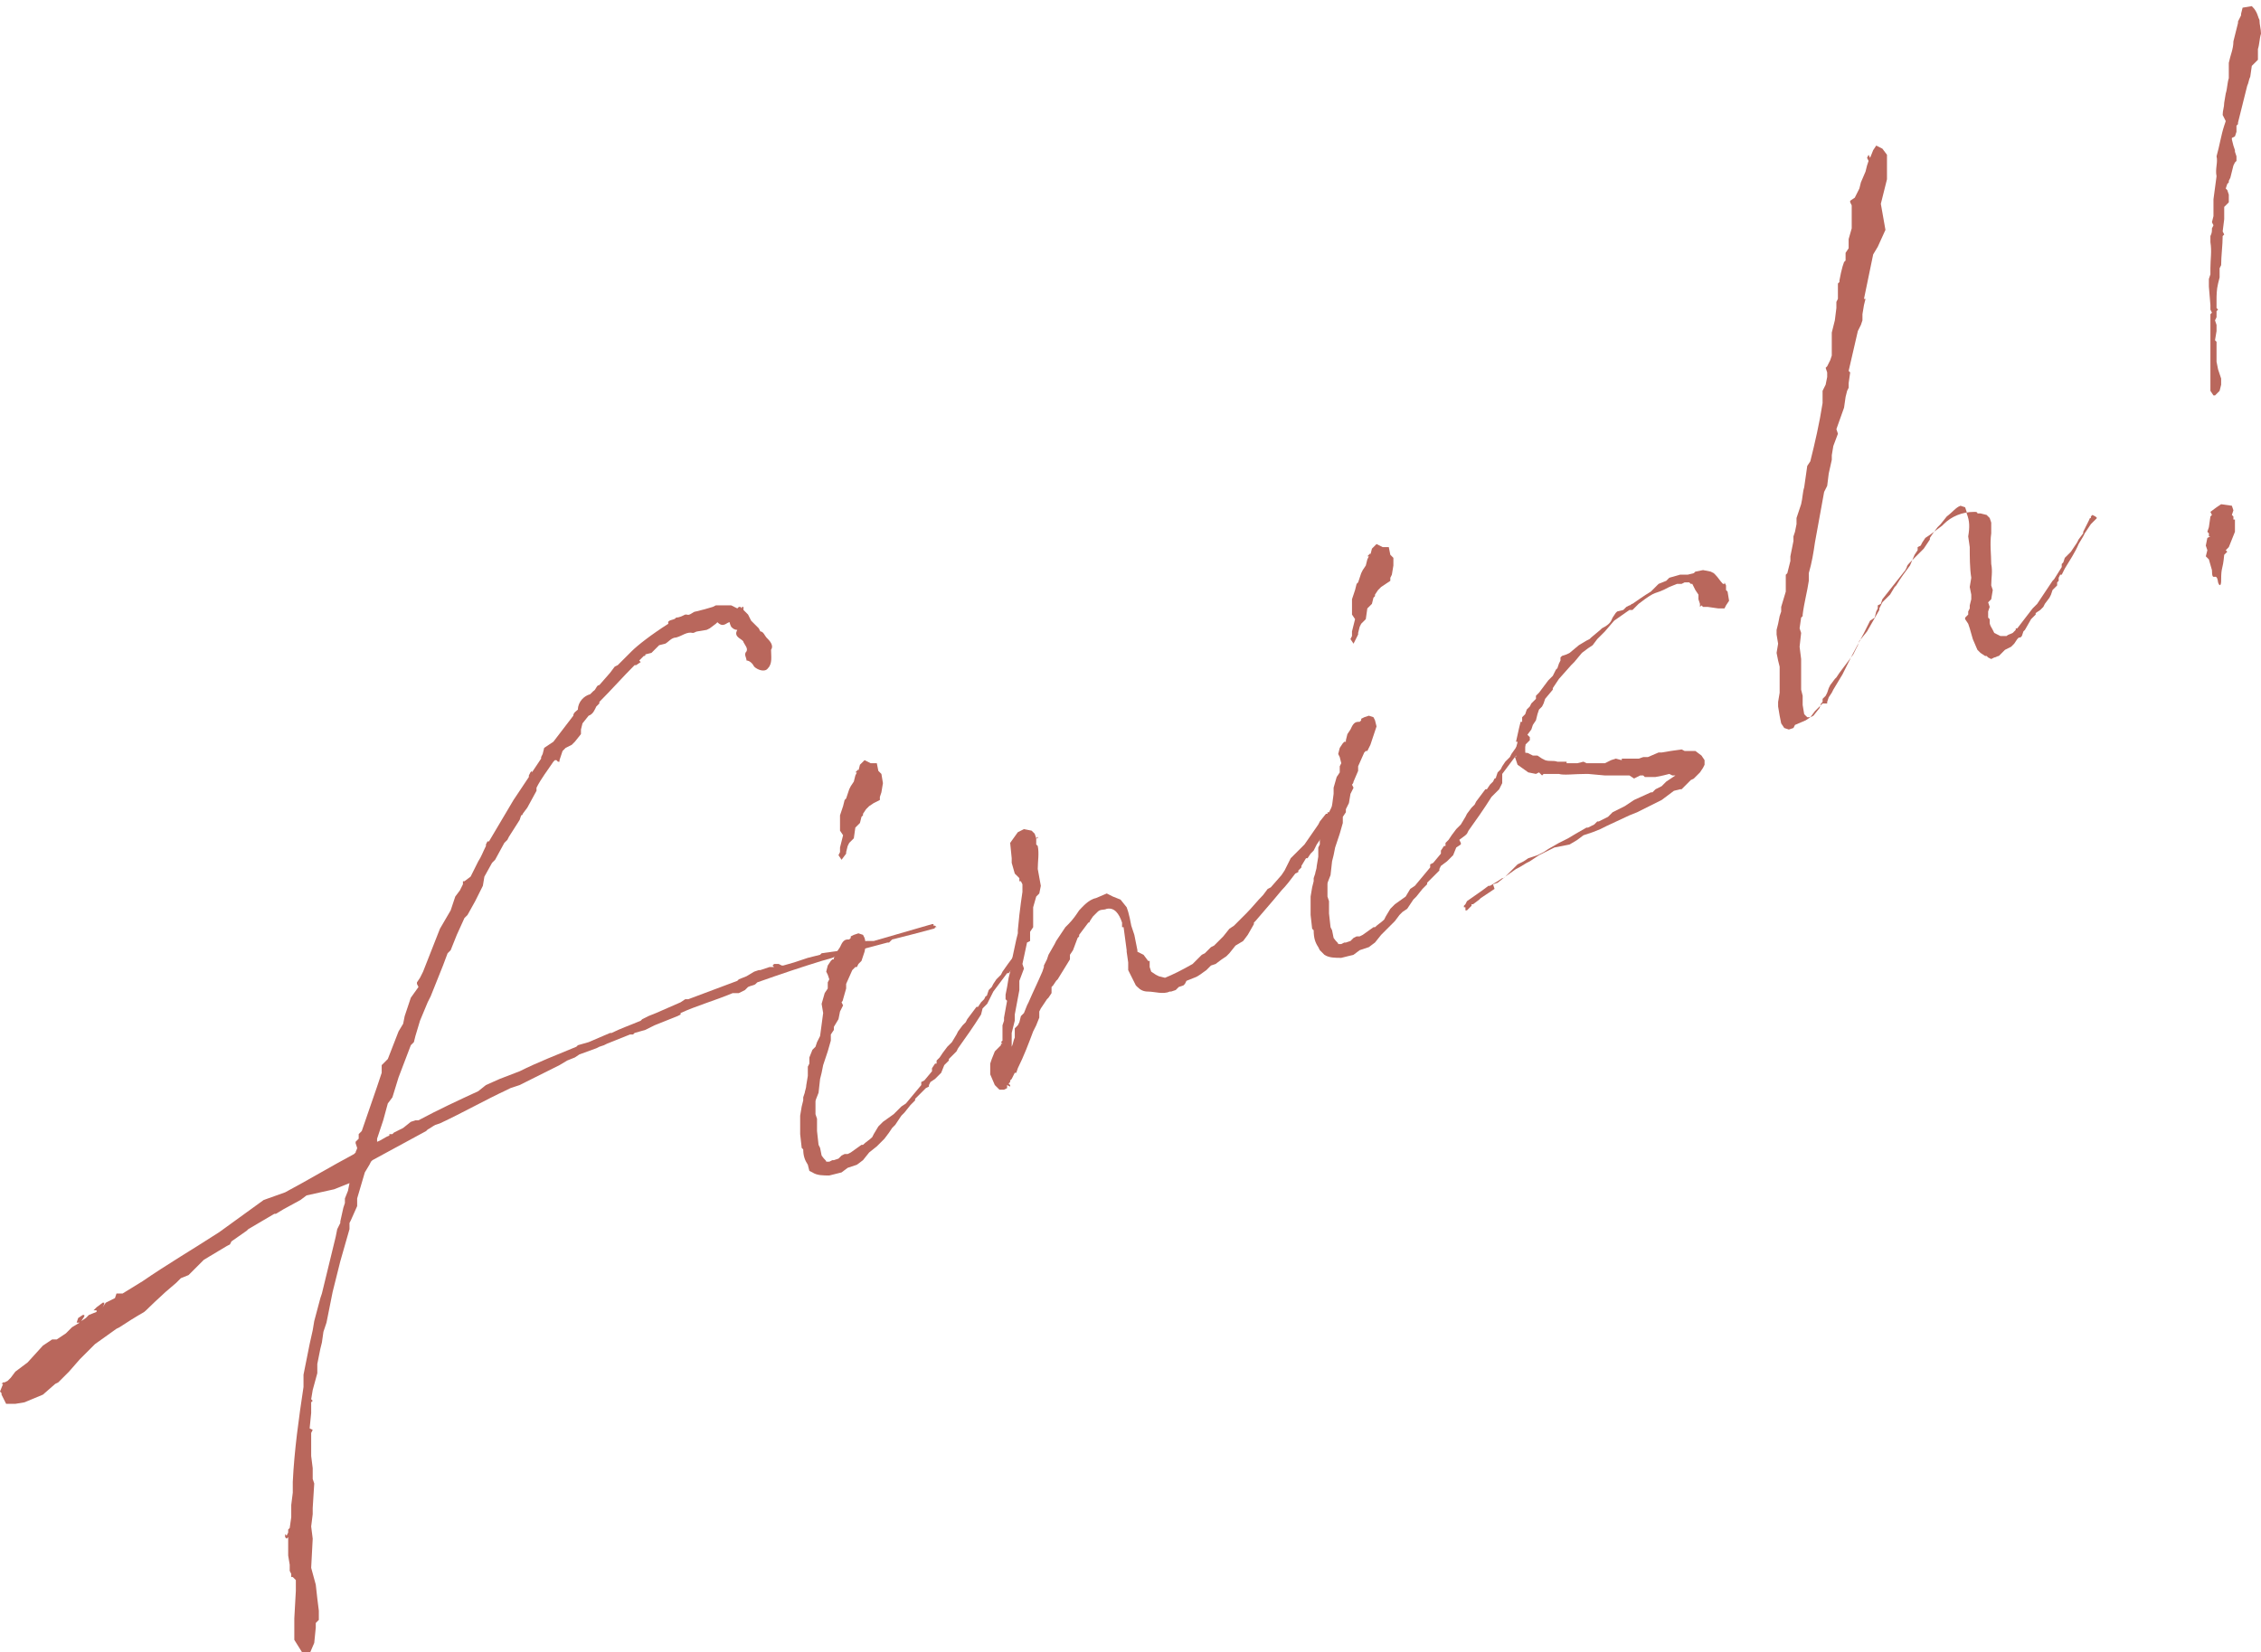 <?xml version="1.0" encoding="utf-8"?>
<!-- Generator: Adobe Illustrator 26.0.1, SVG Export Plug-In . SVG Version: 6.00 Build 0)  -->
<svg version="1.1" id="レイヤー_1" xmlns="http://www.w3.org/2000/svg" xmlns:xlink="http://www.w3.org/1999/xlink" x="0px"
	 y="0px" width="147.5px" height="107.8px" viewBox="0 0 147.5 107.8" style="enable-background:new 0 0 147.5 107.8;"
	 xml:space="preserve">
<style type="text/css">
	.st0{fill:#B9675C;}
</style>
<g>
	<path class="st0" d="M9.3,83.6c1.6-1.1,3.3-2.1,5-3.2l2.9-2.1l1.4-0.5c1.5-0.8,3-1.7,4.5-2.5l0.1-0.1c0-0.1,0.1-0.2,0.1-0.3
		l-0.1-0.3l0-0.1l0.1-0.1l0.1-0.1l0-0.3l0,0l0.2-0.2l1-2.9l0.3-0.9l0-0.5l0.4-0.4l0.7-1.8l0.3-0.5l0.1-0.5l0.4-1.2l0.5-0.7l-0.1-0.2
		l0-0.1l0.2-0.3l0.2-0.4l1.1-2.8l0.7-1.2l0.3-0.9l0.3-0.4l0.1-0.2l0.1-0.2l0-0.1l0-0.1l0.1,0l0.4-0.3l0.4-0.8l0.1-0.2l0,0
		c0.2-0.3,0.3-0.6,0.5-1l0-0.1l0.1-0.2l0.1,0l1.6-2.7l1-1.5l0-0.1l0.1-0.2l0.1-0.1l0,0.1l0.6-0.9l0-0.1l0.1-0.2l0.1-0.4l0.6-0.4
		l1.3-1.7c0-0.2,0.2-0.3,0.3-0.4c0-0.5,0.4-0.9,0.8-1l0.2-0.2c0.2-0.1,0.2-0.4,0.4-0.4l0.7-0.8l0.3-0.4l0.2-0.1l0.9-0.9
		c0.4-0.4,1.3-1.1,2.4-1.8c-0.1-0.3,0.4-0.2,0.5-0.4c0.2,0,0.4-0.1,0.6-0.2l0,0l0.1,0c0.2,0.1,0.4-0.2,0.6-0.2
		c0.4-0.1,0.8-0.2,1.1-0.3l0,0l0.2-0.1l0.4,0l0.1,0l0.5,0l0.4,0.2l0.1-0.1l0.1,0l0.1,0.1l0-0.1l0.1,0l0,0.1l0,0.1l0.1,0.1l0.2,0.2
		l0.2,0.4l0.5,0.5l0.1,0.2c0.2,0,0.3,0.3,0.4,0.4c0.2,0.2,0.5,0.5,0.3,0.8c0,0.4,0.1,0.9-0.2,1.2c-0.2,0.3-0.7,0.1-0.9-0.1
		c-0.1-0.2-0.3-0.4-0.5-0.4c0-0.2-0.2-0.4,0-0.6c0.1-0.2-0.1-0.4-0.2-0.6c0-0.2-0.7-0.3-0.4-0.8c-0.2,0-0.3-0.1-0.4-0.2
		c-0.1-0.2-0.1-0.3-0.1-0.3c-0.2,0-0.4,0.4-0.8,0l-0.1,0.1l-0.4,0.3l-0.2,0.1l-0.6,0.1l0,0c-0.1,0-0.2,0.1-0.3,0.1
		c-0.4-0.1-0.7,0.2-1.1,0.3c-0.3,0-0.5,0.3-0.7,0.4L43,42.1l-0.5,0.5l-0.4,0.1c0,0.1,0,0.1-0.1,0.1l-0.3,0.3l0.1,0.1l-0.3,0.2
		l-0.1,0c-0.8,0.8-1.5,1.6-2.3,2.4l0,0.1l-0.2,0.2c-0.1,0.2-0.2,0.5-0.5,0.6l0,0L38,47.2l-0.1,0.4l0,0.3l-0.4,0.5l-0.2,0.2l-0.4,0.2
		L36.7,49l-0.2,0.6l0,0.1l-0.1,0l-0.1-0.1l-0.1,0l-0.1,0.1c-0.4,0.6-0.8,1.1-1.1,1.7L35,51.6l-0.6,1.1l-0.3,0.4c0,0,0,0.1-0.1,0.1
		l-0.1,0.3l-0.7,1.1l-0.1,0.2L32.9,55l-0.6,1.1l-0.2,0.2l-0.5,0.9l-0.1,0.6l-0.4,0.8L31,58.8l-0.5,0.9l-0.2,0.2L29.8,61L29.4,62
		l-0.2,0.2l-0.3,0.8l-0.6,1.5l-0.2,0.5l-0.2,0.4l-0.5,1.2l-0.3,1L27,68l-0.2,0.2l-0.8,2.1l-0.4,1.3L25.3,72l-0.3,1.1l-0.4,1.2l0,0.2
		l0,0c0.3-0.1,0.5-0.3,0.8-0.4l0,0l0-0.1l0.1,0l0.1,0l0.1-0.1l0.2-0.1l0.4-0.2l0.5-0.4l0.3-0.1l0.1,0l0.1,0c1.3-0.7,2.6-1.3,3.9-1.9
		l0.5-0.4l0.9-0.4l1.3-0.5c1.2-0.6,2.5-1.1,3.7-1.6l0.1-0.1l0.7-0.2l1.4-0.6l0.1,0c0.6-0.3,1.2-0.5,1.9-0.8l0.1-0.1l0.4-0.2l0.5-0.2
		l1.6-0.7l0.3-0.2l0.1,0l0.1,0l0,0c1.1-0.4,2.1-0.8,3.2-1.2l0.1-0.1l0.5-0.2l0.5-0.3l0.3-0.1l0.1,0l0.3-0.1l0.3-0.1l0.3,0l-0.1-0.1
		l0.1-0.1l0.2,0l0.1,0l0,0l-0.1,0l0.1,0L51,63l0.1,0l0.7-0.2l0.6-0.2l0.3-0.1l0.8-0.2l0.1-0.1L55,62c0,0,0.1,0,0.2,0l0.4-0.2
		c0.1,0,0.2-0.1,0.3-0.1l0.6-0.3l0.2,0l0.1,0l0.2,0l3.8-1.1l0,0l0,0l0.1,0l0,0l0,0.1l0.1,0l0.1,0.1l-0.1,0c0,0.1-0.1,0.1-0.1,0.1
		c-1.1,0.3-1.9,0.5-2.7,0.7L58,61.5c0,0-0.1,0-0.1,0l-3,0.8l-0.3,0.1c0,0-0.1,0-0.1,0l-0.2,0.1l-0.7,0.2c-1.3,0.4-2.5,0.8-4.2,1.4
		l-0.1,0.1l0,0l0,0c-0.1,0.1-0.3,0.1-0.5,0.2l-0.1,0.1l-0.1,0.1l-0.4,0.2l-0.4,0c-1.2,0.5-2.3,0.8-3.4,1.3l0,0.1l-0.2,0.1l-1.5,0.6
		l-0.2,0.1l0,0l-0.4,0.2l-0.7,0.2l-0.1,0.1l-0.2,0l-1.5,0.6l-0.2,0.1l-0.3,0.1l-0.2,0.1l-1.1,0.4L37.5,69L37,69.2l-0.5,0.3l-0.4,0.2
		c-0.6,0.3-1.2,0.6-1.8,0.9l-0.4,0.2L33.3,71l-0.2,0.1c-1.5,0.7-2.9,1.5-4.4,2.2l-0.3,0.1c-0.2,0.1-0.3,0.2-0.5,0.3l-0.1,0.1l0,0
		l-3.5,1.9l-0.1,0.1L24.1,76l-0.3,0.5l-0.5,1.7l0,0.5l-0.4,0.9l-0.1,0.2l0,0.4l-0.4,1.4l-0.2,0.7l-0.5,2l-0.4,2l-0.2,0.6l-0.1,0.7
		L20.9,88l-0.2,1l0,0.6l-0.3,1.1l-0.1,0.6l0.1,0.1l-0.1,0.1l0,0.7l-0.1,1l0.2,0.1l-0.1,0.2L20.3,95l0.1,0.8l0,0.7l0.1,0.3l-0.1,1.6
		l0,0.4l-0.1,0.8l0.1,0.8l-0.1,1.9l0.3,1.1l0.1,0.9l0.1,0.8l0,0.6l-0.2,0.2l0,0.3l-0.1,1l-0.3,0.7l-0.3,0l-0.2-0.1l-0.5-0.8l0-1.4
		l0.1-1.8l0-0.7l-0.1-0.1l-0.1-0.1l-0.1,0l0,0l0,0l0-0.1l0-0.1l-0.1-0.2l0-0.4l-0.1-0.6l0-0.3l0-0.1l0-0.3l0-0.3l0-0.2l-0.1,0.1
		l-0.1-0.1l0-0.1l0-0.1l0.1,0.1l0.1-0.2l0-0.1l0-0.1l0,0l0.1-0.1l0.1-0.7l0-0.5l0-0.3l0.1-0.8l0-0.2l0-0.5c0.1-2.1,0.4-4.2,0.7-6.2
		l0-0.8l0.1-0.5l0.1-0.5l0.2-1l0.2-0.9l0.1-0.6l0.4-1.5l0.1-0.3l0.9-3.7l0.1-0.5l0.2-0.4c0-0.1,0-0.1,0-0.1l0.2-0.9l0.1-0.3l0-0.3
		l0.2-0.5l0.1-0.5l-1,0.4L20,78l-0.4,0.3l-1.1,0.6l-0.5,0.3l-0.1,0l-1.7,1l-0.1,0.1l-1,0.7l-0.1,0.2l-0.2,0.1l-1.5,0.9l-0.7,0.7
		l-0.3,0.3l-0.5,0.2l-0.3,0.3l-0.7,0.6c-2.3,2.1-0.4,0.6-3,2.3l0,0l-0.2,0.1l-1.4,1l-1,1l-0.7,0.8l-0.7,0.7l-0.2,0.1l-0.8,0.7
		l-1.2,0.5L1,91.6l-0.1,0l-0.5,0L0.1,91l0-0.1L0,90.8l0.2-0.5l-0.1,0l0.1-0.1l0.1,0l0.2-0.1l0.2-0.2l0.3-0.4l0.8-0.6l1-1.1l0.6-0.4
		l0.3,0L4.3,87l0.4-0.4l0.5-0.3l-0.2,0L5.1,86l0.3-0.2l0.1,0l0,0.1l-0.2,0.3L5.6,86l0.1-0.1l0.1-0.1l0.5-0.2l0-0.1l-0.2,0l0.2-0.2
		l0.4-0.3l0.1,0l0,0.1l-0.1,0.2L6.9,85l0.6-0.3l0.1-0.3L8,84.4L9.3,83.6L9.3,83.6z"/>
	<path class="st0" d="M61.6,69.5L61.4,70l-0.4,0.4l-0.3,0.2l-0.1,0.2l0,0.1L60.4,71L60,71.4l-0.3,0.3l0,0.1l-0.1,0.1l-0.2,0.2
		L59,72.6l-0.2,0.2l-0.4,0.6l-0.2,0.2L58,73.9l-0.3,0.4l-0.3,0.3l-0.2,0.2l-0.5,0.4l-0.4,0.5l-0.4,0.3l-0.6,0.2l-0.4,0.3l-0.8,0.2
		c-0.4,0-0.8,0-1.1-0.2l-0.2-0.1L52.7,76c-0.2-0.3-0.3-0.6-0.3-1l-0.1-0.1l-0.1-0.9l0-0.9l0-0.3l0.1-0.6l0.1-0.4l0-0.2l0.1-0.3
		c0-0.1,0.1-0.3,0.1-0.5l0.1-0.6l0-0.3l0-0.3l0.1-0.2l0-0.4l0.2-0.5l0.2-0.2l0.1-0.3l0.2-0.4l0.2-1.5l-0.1-0.6l0.2-0.7l0.2-0.3
		l0-0.4l0.1-0.2L54,63.6l-0.1-0.2l0.1-0.4l0.2-0.3l0.1-0.1l0.1,0l0-0.1l0.2-0.4l0.2-0.3c0.1-0.2,0.2-0.5,0.5-0.5c0,0,0.1,0,0.1,0
		l0.1-0.1l0-0.1l0.2-0.1l0.3-0.1l0.3,0.1l0.1,0.2l0.1,0.4l-0.1,0.5l-0.2,0.6L56,62.9l-0.1,0.2l-0.1,0l-0.2,0.2l-0.4,0.9l0,0.2l0,0.1
		L55,65.2c0,0.1-0.1,0.2-0.1,0.2l0.1,0.2l-0.2,0.4l-0.1,0.5L54.4,67l0,0.2l-0.2,0.3l0,0.3l0,0.1L54,68.6l-0.3,0.9L53.6,70l-0.1,0.4
		l-0.1,0.9c-0.2,0.5-0.2,0.5-0.2,0.6l0,0.8l0.1,0.3l0,0.8l0.1,0.9l0.1,0.2l0.1,0.5c0.2,0.3,0.3,0.3,0.3,0.4l0.2,0l0.2-0.1l0.1,0
		l0.3-0.1l0.2-0.2l0.2-0.1l0.2,0l0.2-0.1l0.7-0.5l0.1,0c0.2-0.2,0.4-0.3,0.6-0.5l0.1-0.2l0.3-0.5l0.3-0.3l0.7-0.5l0.5-0.5l0.3-0.2
		l1-1.2l0-0.2l0.2-0.1l0.5-0.6l0-0.1l0-0.1l0.2-0.3l0.1,0l0-0.2l0.2-0.2l0.2-0.3l0.3-0.4l0.3-0.3l0.3-0.5l0.1-0.2l0.3-0.4l0.2-0.2
		l0.1-0.2l0.6-0.8l0.1,0l0.2-0.3l0.2-0.2l0.1-0.2c0.1,0,0.1-0.1,0.1-0.1l0.1-0.3l0.2-0.2l0.1-0.2l0.2-0.3l0.3-0.3l0.1-0.2
		c0.2-0.3,0.5-0.7,0.8-1.1l0-0.2l0.1,0l0.1,0l0.2,0.2l0,0.2l-0.1,0.1l-0.2,0.2l0,0.1l-0.1,0l0,0l0,0.1l-0.4,0.5l-0.1,0l-0.9,1.2
		l-0.2,0.4l-0.2,0.4l-0.3,0.3L64,66.2c-0.5,0.8-1,1.5-1.5,2.2l-0.1,0.2l-0.1,0.1L62,69l-0.1,0.1l0,0.1L61.6,69.5z M57.6,51.1
		l-0.1,0.6L57.4,52l0,0.2l0,0L57,52.4l-0.3,0.2l-0.2,0.2l-0.2,0.3l0,0.1l-0.1,0.1l-0.1,0.4l-0.3,0.3l-0.1,0.7L55.4,55l-0.1,0.2
		l-0.1,0.4l0,0.1l-0.3,0.4l-0.2-0.3l0.1-0.2c0,0,0-0.1,0-0.3l0.2-0.8l-0.2-0.3l0-0.7l0-0.3l0.2-0.6l0.1-0.4l0.1-0.1l0.2-0.6l0.1-0.2
		l0.2-0.3l0.1-0.4l0,0l0.1-0.2l-0.1,0l0.2-0.2l0,0.1l0.1-0.4l0.3-0.3l0.4,0.2l0.4,0l0.1,0.5l0.2,0.2L57.6,51.1z"/>
	<path class="st0" d="M65.6,65.2l0-0.2l0-0.1l0.1-0.5l0.1-0.6l0.2-0.8l0-0.3l0.3-1.4l0.1-0.4l0-0.2l0.1-1l0.1-0.8l0.1-0.7l0-0.5
		l-0.1-0.2l-0.1,0l0-0.1l0-0.1L66.2,57l-0.2-0.7l0-0.3l-0.1-1l0.5-0.7l0.4-0.2l0.5,0.1l0.2,0.2l0.1,0.3l0.1-0.1l0,0.1l-0.1,0l0,0.1
		l0,0.3c0,0,0.1,0.1,0.1,0.1c0.1,0.5,0,1,0,1.5l0.2,1.1l-0.1,0.5l-0.2,0.2l-0.2,0.7l0,0.5l0,0.4l0,0.4l-0.2,0.3l0,0.2l0,0.3l0,0.1
		L67,61.5l-0.3,1.4l0.1,0.3L66.5,64l0,0.6l-0.3,1.6l0,0.4l-0.2,0.8l0,0l0,0.2L66,67.6l0,0.3l0,0.4c0.1-0.2,0.1-0.4,0.2-0.6l0-0.2
		l0-0.1l0-0.3l0.2-0.2l0.1-0.2l0.1-0.4l0.2-0.2l0.2-0.5l0.1-0.2c0.3-0.7,0.6-1.3,0.9-2l0.1-0.3l0-0.1l0.2-0.4l0.1-0.3l0.4-0.7
		l0.1-0.2l0.6-0.9l0.2-0.2c0.3-0.3,0.5-0.6,0.7-0.9c0.2-0.2,0.6-0.7,1.1-0.8l0,0l0.7-0.3l0.4,0.2l0.5,0.2l0.4,0.5l0.1,0.3l0.1,0.4
		l0.1,0.5l0.1,0.3l0.1,0.3l0.2,1l0,0.1l0.4,0.2l0.3,0.4l0.1,0l0,0.1l0,0.3l0.1,0.3l0.3,0.2l0.2,0.1l0.4,0.1c0.5-0.2,1.1-0.5,1.8-0.9
		l0.6-0.6l0.2-0.1l0.4-0.4l0.2-0.1l0.6-0.6l0.4-0.5l0.3-0.2l0.3-0.3l0.5-0.5c0.4-0.4,0.7-0.8,1.1-1.2l0.3-0.4l0.2-0.1l0.7-0.8
		l0.2-0.3l0.2-0.4l0.2-0.4l0.9-0.9l0.9-1.3l0.1-0.2l0.4-0.5l0.1,0l0-0.1l0.1,0l0.2-0.4l0-0.1l0.2-0.1l0.2,0.1l0.1,0.1L87.4,53
		l-0.2,0.2c-0.4,0.6-0.9,1.3-1.3,1.9l-0.2,0.4l-0.2,0.2l-0.2,0.3l-0.1,0l-0.3,0.5l0,0.1l-0.1,0.1c0,0-0.1,0.1-0.1,0.1l0,0.1L84.5,57
		l0,0c-0.3,0.4-0.6,0.8-0.9,1.1l-0.5,0.6l-1.2,1.4l-0.1,0.1l0,0.1L81.4,61l-0.3,0.4l-0.5,0.3l-0.4,0.5l-0.2,0.2l-0.3,0.2l-0.4,0.3
		L79,63l-0.1,0.1l-0.1,0.1l-0.1,0.1c-0.3,0.2-0.5,0.4-0.8,0.5l-0.5,0.2l-0.1,0.2l-0.1,0.1l-0.3,0.1l-0.2,0.2l-0.3,0.1l-0.1,0
		c-0.4,0.2-1,0-1.4,0c-0.3,0-0.5-0.1-0.7-0.3l-0.1-0.1c-0.1-0.2-0.2-0.4-0.3-0.6l-0.2-0.4l0-0.5l-0.1-0.7l0,0l0-0.1l-0.2-1.5l0,0
		l-0.1,0l0-0.3c-0.2-0.6-0.5-1-1-0.9c-0.2,0.1-0.4,0-0.6,0.2l-0.3,0.3l-0.2,0.3c0,0,0,0.1-0.1,0.1l-0.6,0.8l0,0.1l-0.1,0.1l-0.3,0.8
		l-0.2,0.3l0,0.3l-0.8,1.3l-0.1,0.1l-0.2,0.3l-0.1,0.1l0,0.4l-0.2,0.3l-0.1,0.1l-0.2,0.3l-0.2,0.3l-0.1,0.2l0,0.4l-0.2,0.5l-0.2,0.4
		c-0.3,0.8-0.6,1.6-1,2.4l-0.1,0.3l-0.1,0l-0.2,0.4c0,0,0,0-0.1,0.1l0,0.1l-0.1,0.1l0.1,0.1l0,0.1l-0.2-0.1l0,0.2l-0.2,0.1l-0.3,0
		l-0.3-0.3l-0.3-0.7l0-0.7l0.1-0.3l0.2-0.5l0.4-0.4l0-0.1l0,0l0.1,0l-0.1-0.1l0.1-0.1l0-0.4l0-0.6l0.1-0.3l0-0.2l0.2-1.1L65.6,65.2z
		"/>
	<path class="st0" d="M95,55.3l-0.2,0.5l-0.4,0.4L94,56.5l-0.1,0.2l0,0.1l-0.1,0.1l-0.4,0.4l-0.3,0.3l0,0.1L93,57.8l-0.2,0.2
		l-0.4,0.5l-0.2,0.2l-0.4,0.6l-0.3,0.2l-0.2,0.2l-0.3,0.4l-0.3,0.3l-0.2,0.2L90.1,61l-0.4,0.5l-0.4,0.3l-0.6,0.2l-0.4,0.3l-0.8,0.2
		c-0.4,0-0.8,0-1.1-0.2L86.1,62l-0.1-0.2c-0.2-0.3-0.3-0.6-0.3-1.1l-0.1-0.1l-0.1-0.9l0-0.9l0-0.3l0.1-0.6l0.1-0.4l0-0.2l0.1-0.3
		c0-0.1,0.1-0.3,0.1-0.5l0.1-0.6l0-0.3l0-0.3l0.1-0.2l0-0.4l0.2-0.5l0.2-0.2l0.1-0.3l0.2-0.4l0.2-1.5L87,51.4l0.2-0.7l0.2-0.3l0-0.4
		l0.1-0.2l-0.1-0.4l-0.1-0.2l0.1-0.4l0.2-0.3l0.1-0.1l0.1,0l0-0.1l0.1-0.4l0.2-0.3c0.1-0.2,0.2-0.5,0.5-0.5c0,0,0.1,0,0.1,0l0.1-0.1
		l0-0.1l0.2-0.1l0.3-0.1l0.3,0.1l0.1,0.2l0.1,0.4L89.6,48l-0.2,0.6l-0.1,0.2l-0.1,0.2l-0.1,0L89,49.1L88.6,50l0,0.2l0,0.1L88.3,51
		c0,0.1-0.1,0.2-0.1,0.2l0.1,0.2l-0.2,0.4L88,52.4l-0.2,0.4l0,0.2l-0.2,0.3l0,0.3l0,0.1l-0.2,0.7l-0.3,0.9L87,55.8l-0.1,0.4
		l-0.1,0.9c-0.2,0.5-0.2,0.5-0.2,0.6l0,0.8l0.1,0.3l0,0.8l0.1,0.9l0.1,0.2l0.1,0.5c0.2,0.3,0.3,0.3,0.3,0.4l0.2,0l0.2-0.1l0.1,0
		l0.3-0.1l0.2-0.2l0.2-0.1l0.2,0l0.2-0.1l0.7-0.5l0.1,0c0.2-0.2,0.4-0.3,0.6-0.5l0.1-0.2l0.3-0.5l0.3-0.3l0.7-0.5L92,58l0.3-0.2
		l1-1.2l0-0.2l0.2-0.1l0.5-0.6l0-0.1l0-0.1l0.2-0.3l0.1,0l0-0.2l0.2-0.2l0.2-0.3l0.3-0.4l0.3-0.3l0.3-0.5l0.1-0.2l0.3-0.4l0.2-0.2
		l0.1-0.2l0.6-0.8l0.1,0l0.2-0.3l0.2-0.2l0.1-0.2c0.1,0,0.1-0.1,0.1-0.1l0.1-0.3l0.2-0.2l0.1-0.2l0.2-0.3l0.3-0.3l0.1-0.2
		c0.2-0.3,0.5-0.7,0.8-1.1l0-0.2l0.1,0l0.1,0l0.2,0.2l0,0.2l-0.1,0.1l-0.2,0.2l0,0.1l-0.1,0l0,0l0,0.1l-0.4,0.5l-0.1,0l-0.9,1.2
		L98,51.1l-0.2,0.4l-0.3,0.3L97.3,52c-0.5,0.8-1,1.5-1.5,2.2l-0.1,0.2l-0.1,0.1l-0.4,0.3L95.3,55l0,0.1L95,55.3z M90.9,36.9
		l-0.1,0.6l-0.1,0.2l0,0.2l0,0l-0.3,0.2l-0.3,0.2l-0.2,0.2l-0.2,0.3l0,0.1l-0.1,0.1l-0.1,0.4l-0.3,0.3l-0.1,0.7l-0.3,0.3l-0.1,0.2
		l-0.1,0.4l0,0.1L88.3,42l-0.2-0.3l0.1-0.2c0,0,0-0.1,0-0.3l0.2-0.8l-0.2-0.3l0-0.7l0-0.3l0.2-0.6l0.1-0.4l0.1-0.1l0.2-0.6l0.1-0.2
		l0.2-0.3l0.1-0.4l0,0l0.1-0.2l-0.1,0l0.2-0.2l0,0.1l0.1-0.4l0.3-0.3l0.4,0.2l0.4,0l0.1,0.5l0.2,0.2L90.9,36.9z"/>
	<path class="st0" d="M112.5,38L112.5,38l0.1,0.2l0,0.1l0,0.2l0.1,0.1l0,0l0.1,0.6l-0.2,0.3l-0.1,0.2l-0.4,0l-0.7-0.1l-0.3,0
		l-0.1-0.1l-0.1,0.1l0-0.2l-0.1-0.3l0-0.3l-0.2-0.3l-0.2-0.4l-0.1,0l-0.1-0.1l-0.3,0l-0.2,0.1l-0.3,0l-0.5,0.2
		c-1.1,0.6-0.7,0.1-2,1.1l-0.4,0.4l-0.2,0l-1,0.7l-0.6,0.7l-0.5,0.5l-0.3,0.4l-0.3,0.2l-0.4,0.3l-0.5,0.6l-0.2,0.2l-0.8,0.9
		l-0.4,0.6l0,0.1l-0.5,0.6l-0.1,0.3l-0.1,0.2l-0.2,0.2l-0.1,0.3l-0.1,0.4l-0.2,0.3l-0.1,0.3l-0.3,0.4c-0.1,0.4-0.1,0.6-0.1,0.9
		c0,0.4,0,0.1,0.3,0.3l0.2,0.1l0.3,0l0.3,0.2l0.2,0.1l0,0c0.3,0.1,0.5,0,0.8,0.1l0.6,0l0,0.1l0.7,0l0.4-0.1l0.2,0.1l0,0l0.1,0l1.1,0
		l0.4-0.2l0.3-0.1l0.4,0.1l0-0.1l0.1,0l0.2,0l0.8,0l0.3-0.1l0.3,0l0.7-0.3l0.2,0l0.6-0.1l0.7-0.1l0.2,0.1l0.7,0l0.4,0.3l0.2,0.3
		l0,0.1l0,0.2l-0.1,0.2l-0.2,0.3l-0.4,0.4l-0.2,0.1l-0.2,0.2l-0.4,0.4l-0.1,0l-0.4,0.1l-0.8,0.6l-1.6,0.8l-0.5,0.2l-1.5,0.7
		l-0.4,0.2l-0.5,0.2l-0.6,0.2l-0.4,0.3l-0.5,0.3l-1,0.2l-0.6,0.3l-0.4,0.2l-0.6,0.4l-0.2,0.1l-0.5,0.3l-0.2,0.1l-0.7,0.5l-0.5,0.4
		l-0.3,0.1L97.5,58l-0.9,0.6l-0.1,0.1L96.1,59L96,59l0,0.1l-0.1,0.1l-0.1,0.1l-0.1,0.1l-0.1,0l0-0.1l0,0l0-0.1l-0.1,0l0-0.1l0.1-0.1
		l0,0l0.1-0.2l1-0.7l0.4-0.3l0.1,0l0.5-0.3l0.3-0.2l0.1,0l0.9-0.9l0.4-0.2l0.3-0.2l0.6-0.2l0.4-0.2l0.3-0.2l0.7-0.4l0.6-0.3l0.5-0.3
		l0.7-0.4l0.1,0l0.4-0.2l0.2-0.2l0.1,0c0.2-0.1,0.4-0.2,0.6-0.3l0.3-0.3l0.8-0.4l0.6-0.4l1.1-0.5l0.1,0l0.2-0.2l0.4-0.2l0.3-0.3
		l0.6-0.4l-0.2,0l-0.2-0.1l-0.4,0.1l-0.5,0.1l-0.7,0l-0.1-0.1l-0.2,0l-0.4,0.2l-0.3-0.2l-1.1,0l-0.2,0l-0.3,0l-1.1-0.1l0,0l-0.1,0
		c-0.8,0-1.5,0.1-1.8,0l0,0l0,0l-0.3,0l-0.2,0l-0.5,0l-0.1,0.1l-0.2-0.2l-0.2,0.1l-0.5-0.1l-0.7-0.5l-0.2-0.6l0.1,0.1
		c0-0.2,0-0.3,0-0.5c0-0.2,0.1-0.4,0.1-0.5l-0.1,0l0.2-0.9l0.1-0.4l0.1,0l0-0.3l0.2-0.2l0.1-0.3l0.2-0.2l0.1-0.2l0.3-0.3l0,0l0-0.2
		l0.2-0.2l0,0l0.6-0.8l0.3-0.3l0.2-0.4l0.1-0.1l0.1-0.3l0.1-0.2l0-0.2l0.1-0.1l0.3-0.1l0.2-0.1l0.6-0.5l0.5-0.3l0.2-0.1l0.1-0.1
		l0.6-0.5l0.1-0.1c0.6-0.3,0.6-0.5,0.7-0.7l0.2-0.3l0.1-0.1l0.4-0.1l0.2-0.2l0.2-0.1c0.1,0,0.1-0.1,0.2-0.1c0.3-0.2,0.7-0.5,1.2-0.8
		l0.2-0.2l0.2-0.2l0.1-0.1l0.5-0.2l0.2-0.2l0.7-0.2l0.3,0l0.1,0l0.1,0l0.4-0.1l0.1-0.1l0.5-0.1l0.5,0.1l0.2,0.1l0.1,0.1
		c0.2,0.2,0.3,0.4,0.5,0.6l0.1,0L112.5,38L112.5,38z"/>
	<path class="st0" d="M129.7,39.3l0.1,0.3l-0.1,0.3l0,0.1l0,0.3l0.1,0.1l0,0.2c0,0.2,0.1,0.3,0.2,0.5l0.1,0.2l0.2,0.1l0.2,0.1l0.2,0
		l0.2,0c0.1-0.1,0.2-0.1,0.4-0.2l0.2-0.2l0-0.1l0.1,0l1-1.3l0.1-0.1l0.2-0.2l1-1.5c0,0,0.1-0.1,0.1-0.1l0.5-0.8l0-0.2l0.1-0.1
		l0.1-0.3l0.4-0.4l0.4-0.6l0.1-0.2l0.3-0.4l0-0.1l0.4-0.8c0-0.1,0.1-0.1,0.1-0.1l0-0.1l0.1-0.1l0.2,0.1l0.1,0.1l-0.1,0.1l-0.3,0.3
		l-0.4,0.6l-0.1,0.2l-0.3,0.5c-0.2,0.5-0.6,1.1-0.9,1.6l-0.2,0.4l-0.1,0l-0.1,0.2l0,0.2l-0.1,0.1l0,0.2l-0.2,0.2l-0.1,0.1l-0.1,0.3
		l-0.1,0.2l-0.3,0.4l-0.1,0.2l-0.2,0.2l-0.3,0.2l0,0.1l-0.3,0.3l-0.4,0.7l-0.1,0.1l-0.1,0.3l-0.1,0.1l-0.1,0l-0.1,0.1l-0.2,0.3
		l-0.2,0.2l-0.4,0.2c-0.2,0.2-0.3,0.3-0.4,0.4c-0.1,0-0.2,0.1-0.3,0.1l-0.2,0.1l-0.2-0.1l-0.1-0.1c0,0-0.1,0-0.1,0l-0.3-0.2l0,0
		l-0.2-0.2l-0.3-0.7l-0.2-0.7l-0.1-0.3l-0.2-0.3l0-0.1l0.2-0.2l0-0.2l0.1-0.2l0-0.2l0.1-0.4l0-0.2l0-0.1l-0.1-0.5l0.1-0.6
		c-0.1-0.6-0.1-1.4-0.1-2l-0.1-0.7c0.1-0.6,0.1-1-0.1-1.5l0-0.1l-0.1-0.3l-0.3-0.1c-0.3,0.1-0.5,0.4-0.9,0.7l-0.4,0.5l-0.2,0.2
		l-0.3,0.4l-0.2,0.3l0,0.1l-0.2,0.3l-0.2,0.3l-0.6,0.6l-0.2,0.2c-0.2,0.2-0.3,0.3-0.3,0.4l-0.1,0.2l-1.5,1.9l-0.1,0.3l-0.2,0.1
		l0,0.2l-0.1,0.2l-0.1,0.4l-0.3,0.2l-0.4,0.8l-0.8,1.5l-0.6,1.2l-0.6,1l-0.1,0.2l-0.2,0.3l-0.1,0.3l0,0.1l-0.3,0l-0.5,0.5l-0.3,0.4
		l-0.3,0.2l-0.7,0.3l-0.1,0.2l-0.3,0.1l-0.3-0.1l-0.2-0.3l-0.1-0.5l-0.1-0.6l0-0.3l0.1-0.6l0-0.4l0-0.7l0-0.1l0-0.2l0-0.3l-0.1-0.4
		l-0.1-0.5l0.1-0.6l-0.1-0.6l0-0.3l0.1-0.4l0.1-0.5l0.1-0.3l0-0.3l0.3-1l0-0.7l0-0.2l0-0.1l0-0.1l0.1-0.1l0.2-0.8l0-0.1l0-0.2l0,0
		l0.2-1l0-0.3l0.1-0.3l0.1-0.5l0-0.4l0.1-0.3l0.2-0.6c0.1-0.4,0.1-0.8,0.2-1.1l0.2-1.4l0.2-0.3c0.3-1.2,0.6-2.5,0.8-3.8l0-0.2l0-0.2
		l0-0.4l0.2-0.4l0.1-0.5l0-0.3l-0.1-0.3l0.1-0.1l0.2-0.4l0.1-0.3l0-0.3l0-0.8l0-0.4l0.1-0.4l0.1-0.4l0.1-0.8l0-0.2l0-0.2l0.1-0.2
		l0-0.1l0-0.4l0-0.1l0,0l0-0.2l0-0.2l0.1-0.1l0-0.1l0.1-0.5l0.1-0.4l0.1-0.3l0.1-0.1l0,0.1l0-0.1l0,0l0-0.3l0-0.2l0.2-0.3l0-0.3
		l0-0.2l0-0.1l0.2-0.7l0-0.4l0-0.4l0-0.2l0-0.3l0-0.2l-0.1-0.2l0-0.1l0.3-0.2l0.3-0.6l0.1-0.4l0.3-0.7l0.1-0.4l0.1-0.3l-0.1-0.2
		l0.1-0.2l0.1,0.2l0.2-0.5l0.2-0.3l0.4,0.2l0.3,0.4l0,1.6l-0.4,1.6L123,15l-0.5,1.1l-0.3,0.5l-0.6,2.9l0.1,0l-0.1,0.4l-0.1,0.6
		l0,0.4l-0.1,0.3l-0.2,0.4l-0.6,2.6l0.1,0.1l-0.1,0.7l0,0.3l-0.1,0.2l-0.1,0.4l-0.1,0.7l-0.5,1.4l0.1,0.3l-0.3,0.8l-0.1,0.6l0,0.3
		l-0.2,0.9l-0.1,0.8l-0.2,0.4l-0.6,3.3c-0.1,0.7-0.2,1.3-0.4,2l0,0.2l0,0.1l0,0.2c-0.1,0.7-0.3,1.4-0.4,2.2l0,0.1l-0.1,0.1l-0.1,0.7
		l0.1,0.3l-0.1,0.9l0.1,0.8l0,1.2l0,0.8l0.1,0.4l0,0.6l0.1,0.6l0.2,0.2l0.2,0l0.2-0.1l0.4-0.5l0.1-0.3l0.1-0.1l0-0.2l0.2-0.2
		l0.1-0.2l0.1-0.3l0.1-0.2l0.3-0.4l0.1-0.1l0.2-0.3l0.9-1.2l0.2-0.4l0.1-0.2l0.1-0.3l0.1-0.1l0.4-0.5l0.8-1.4l0-0.1l0.2-0.4l0.5-0.5
		l0.3-0.5l0.1-0.1c0.3-0.5,0.6-0.9,0.9-1.3l0.3-0.7l0.2-0.3l0-0.2l0.2-0.1l0.1-0.2l0.2-0.3l0.3-0.2l0.8-0.6l0.1-0.1
		c0.5-0.5,1.2-0.8,2-0.8c0.1,0,0.2,0,0.2,0.1l0.2,0l0.4,0.1l0.2,0.2l0.1,0.3l0,0.6l0,0.1c-0.1,0.7,0,1.4,0,2c0.1,0.5,0,0.9,0,1.4
		l0.1,0.3l-0.1,0.6L129.7,39.3z"/>
	<path class="st0" d="M145.6,33l0.1,0.3l-0.1,0.3l0.1,0.1l0,0.2l0.1,0l0,0.3l0,0.5l-0.4,1l-0.2,0.2l0.1,0.1l-0.1,0.1l-0.1,0.1
		c-0.1,1.1-0.2,0.7-0.2,1.7c0,0.3-0.1,0.4-0.2,0.1c-0.1-0.8-0.4,0.1-0.4-0.8l-0.2-0.7l-0.2-0.2l0.1-0.4l-0.1-0.3l0.1-0.5l0.2-0.1
		l-0.1,0l0-0.2l-0.1-0.1l0.1-0.3l0.1-0.7l0.1-0.1l-0.1-0.2l0.4-0.3l0.3-0.2L145.6,33L145.6,33z M145.8,9.8l0,0.1l0.1,0.3l0,0.2
		l0,0.1l-0.1,0.1l-0.1,0.2l-0.1,0.4l-0.1,0.4l-0.1,0.2l0,0.1l-0.1,0.1l-0.1,0.3l0.1,0.1l0.1,0.3l0,0.1l0,0.4l-0.2,0.2l-0.1,0.1
		l0,0.3l0,0.4l0,0.1l-0.1,0.8l0.1,0.2l-0.1,0.1c0,0.6-0.1,1.3-0.1,1.9l-0.1,0.2l0,0.2l0,0.4l-0.1,0.4c-0.1,0.4-0.1,0.8-0.1,1.1
		l0,0.1l0,0.4l0.1,0.1l-0.1,0.1l0,0.2l0,0.1l0,0.1l-0.1,0.2l0.1,0.3l0,0.1l0,0.2l0,0.1l-0.1,0.6l0.1,0.1l0,0.3l0,0.3l0,0.7l0.1,0.5
		l0.1,0.3l0.1,0.3l0,0.2l0,0.1l0,0.1l-0.1,0.4l-0.3,0.3l0,0l-0.1,0l-0.2-0.3l0-0.4l0-0.1l0-0.1l0,0l0-0.7l0-0.2l0-0.1l0-0.1l0-0.1
		l0-0.4c0-0.1,0-0.2,0-0.3l0-0.2l0-0.1l0-0.1c0-0.2,0-0.4,0-0.6l0-0.7c0,0,0-0.1,0-0.1l0-0.1l0-0.2l0,0l0-0.3l0-0.1l0.1-0.1
		l-0.1-0.2c0-0.1,0-0.2,0-0.3l-0.1-1.2l0-0.3l0-0.2l0.1-0.3l0-0.1l0-0.3c0-0.6,0.1-1.1,0-1.7l0,0l0-0.4c0.1-0.2,0.1-0.3,0.1-0.5
		l0.1-0.2l-0.1-0.2l0.1-0.4l0-0.4l0-0.3l0-0.4l0.2-1.5c-0.1-0.5,0.1-0.9,0-1.3c0.2-0.7,0.3-1.4,0.5-2l0.1-0.3l-0.2-0.4
		c0-0.3,0.1-0.5,0.1-0.8l0.1-0.6c0.1-0.3,0.1-0.7,0.2-1c0-0.4,0-0.7,0-1c0.1-0.5,0.3-0.9,0.3-1.4c0.1-0.4,0.2-0.8,0.3-1.2l0-0.1
		l0.2-0.4l0-0.1l0.1-0.4l0.6-0.1c0.1,0.1,0.2,0.2,0.3,0.4c0.1,0.2,0.1,0.3,0.2,0.5c0,0.3,0.1,0.6,0.1,0.9c-0.1,0.3-0.1,0.7-0.2,1
		l0,0.2l0,0.5l-0.1,0.1l-0.3,0.3l-0.1,0.7c-0.1,0.2-0.1,0.4-0.2,0.6l-0.6,2.4l0,0.1l-0.1,0.1l0,0.4l-0.1,0.3L145.6,9l0,0.1l0.1,0.4
		L145.8,9.8z"/>
</g>
</svg>
